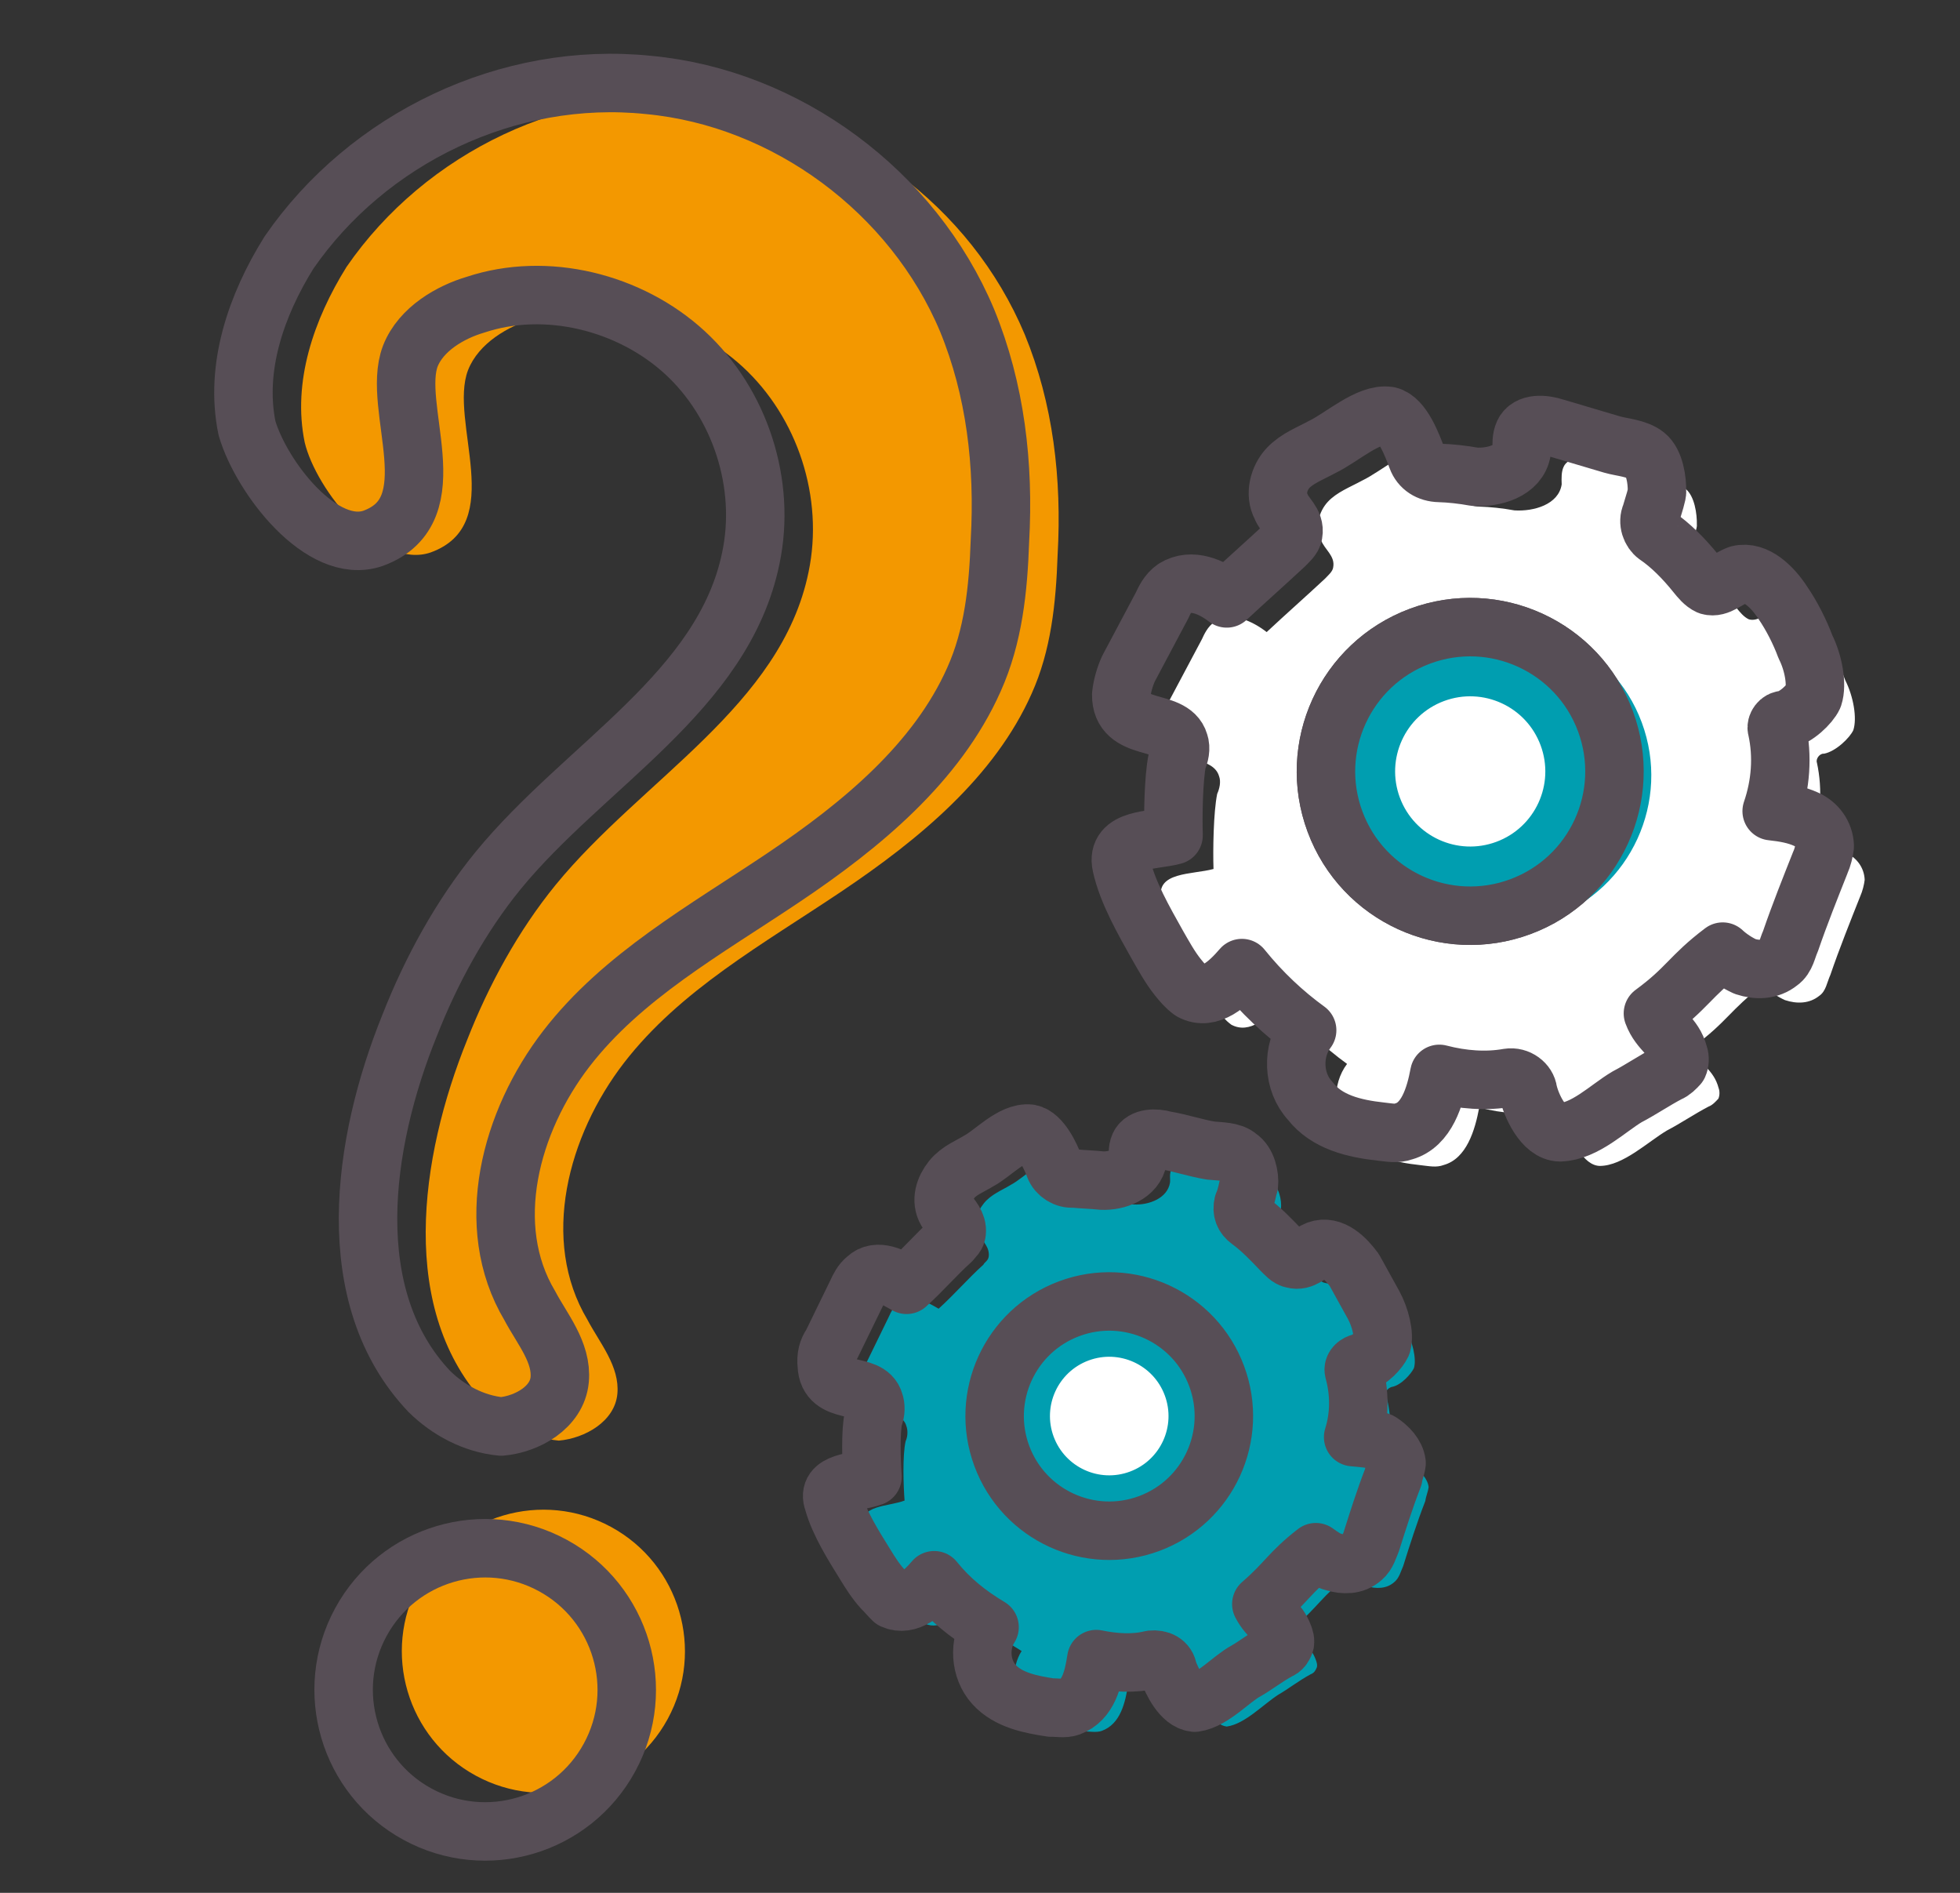 <svg width="58" height="56" viewBox="0 0 58 56" fill="none" xmlns="http://www.w3.org/2000/svg">
<rect x="0" y="0" width="58" height="56" fill="#333333" stroke="none"/>
<g clip-path="url(#clip0_8654_33379)">
<path d="M34.006 45.073C35.761 44.42 36.656 42.468 36.003 40.712C35.35 38.957 33.398 38.063 31.642 38.716C29.887 39.368 28.993 41.32 29.646 43.076C30.299 44.831 32.251 45.725 34.006 45.073Z" fill="white" stroke="#574E56" stroke-width="1.73" stroke-miterlimit="10" stroke-linecap="round" stroke-linejoin="round"/>
<path d="M37.824 50.14C38.133 49.963 38.42 49.731 38.784 49.534C38.893 49.493 38.928 49.418 38.962 49.343C38.997 49.268 38.956 49.158 38.936 49.103C38.773 48.665 38.492 48.582 38.274 48.164C39.029 47.509 39.112 47.229 39.887 46.629C40.057 46.752 40.228 46.876 40.434 46.925C40.714 47.008 41.029 47.015 41.262 46.804C41.406 46.688 41.454 46.483 41.523 46.332C41.723 45.696 41.924 45.061 42.179 44.404C42.193 44.275 42.262 44.124 42.276 43.994C42.249 43.755 42.038 43.521 41.792 43.363C41.566 43.26 41.251 43.252 40.991 43.224C41.192 42.588 41.187 41.904 41.017 41.281C40.977 41.171 41.066 41.075 41.176 41.035C41.47 40.988 41.772 40.626 41.841 40.475C41.924 40.195 41.795 39.682 41.598 39.318C41.4 38.955 41.223 38.647 41.026 38.283C40.774 37.941 40.371 37.529 39.933 37.692C39.714 37.773 39.501 38.04 39.22 37.957C39.09 37.943 38.974 37.798 38.879 37.709C38.572 37.387 38.265 37.064 37.923 36.817C37.753 36.693 37.691 36.529 37.74 36.324C37.843 36.098 37.871 35.838 37.906 35.763C37.934 35.503 37.846 35.099 37.6 34.941C37.409 34.763 37.039 34.775 36.779 34.747C36.314 34.671 35.884 34.519 35.419 34.442C35.138 34.359 34.769 34.372 34.665 34.597C34.596 34.748 34.637 34.858 34.623 34.987C34.547 35.453 33.999 35.656 33.554 35.635C33.294 35.606 32.979 35.599 32.719 35.571C32.48 35.597 32.234 35.439 32.152 35.22C32.03 34.891 31.751 34.309 31.416 34.246C30.896 34.19 30.326 34.838 29.908 35.056C29.654 35.213 29.326 35.335 29.113 35.602C28.9 35.868 28.782 36.223 28.959 36.532C29.096 36.731 29.287 36.909 29.259 37.169C29.245 37.299 29.135 37.34 29.101 37.415C28.634 37.838 28.243 38.295 27.776 38.718C27.38 38.491 26.909 38.23 26.586 38.537C26.442 38.653 26.373 38.803 26.304 38.953L25.561 40.477C25.438 40.648 25.389 40.853 25.416 41.093C25.447 42.017 26.653 41.569 26.822 42.192C26.863 42.301 26.869 42.486 26.8 42.637C26.703 43.047 26.735 43.971 26.768 44.395C26.275 44.578 25.385 44.535 25.61 45.138C25.779 45.761 26.229 46.467 26.542 46.974C26.699 47.228 26.855 47.482 27.067 47.715C27.162 47.804 27.278 47.948 27.374 48.037C27.825 48.244 28.291 47.821 28.593 47.459C29.057 48.035 29.59 48.461 30.232 48.846C29.916 49.338 29.941 50.077 30.364 50.544C30.787 51.01 31.457 51.135 32.052 51.226C32.237 51.219 32.442 51.268 32.607 51.207C33.155 51.003 33.3 50.388 33.391 49.792C33.931 49.904 34.506 49.939 35.019 49.811C35.259 49.784 35.484 49.887 35.511 50.127C35.633 50.456 35.912 51.038 36.302 51.08C36.836 51.007 37.372 50.433 37.824 50.14Z" fill="#009EB0"/>
<path d="M36.875 49.433C37.183 49.256 37.471 49.024 37.835 48.827C37.944 48.786 37.979 48.711 38.013 48.636C38.048 48.56 38.007 48.451 37.986 48.396C37.824 47.958 37.543 47.875 37.325 47.457C38.08 46.802 38.163 46.522 38.938 45.922C39.109 46.045 39.279 46.169 39.484 46.217C39.765 46.3 40.08 46.308 40.313 46.097C40.457 45.981 40.505 45.776 40.574 45.625C40.775 44.989 40.975 44.353 41.23 43.697C41.244 43.567 41.312 43.417 41.327 43.287C41.3 43.047 41.089 42.814 40.843 42.656C40.617 42.553 40.302 42.545 40.042 42.517C40.243 41.881 40.238 41.197 40.068 40.574C40.028 40.464 40.117 40.368 40.226 40.328C40.521 40.281 40.823 39.919 40.892 39.768C40.975 39.488 40.846 38.974 40.649 38.611C40.451 38.248 40.274 37.939 40.077 37.576C39.825 37.233 39.422 36.822 38.983 36.984C38.764 37.066 38.551 37.332 38.271 37.249C38.141 37.235 38.025 37.092 37.93 37.002C37.623 36.68 37.316 36.357 36.974 36.11C36.803 35.986 36.742 35.822 36.791 35.617C36.894 35.391 36.922 35.131 36.957 35.056C36.985 34.796 36.897 34.392 36.651 34.234C36.46 34.056 36.09 34.068 35.83 34.04C35.365 33.964 34.934 33.812 34.469 33.735C34.189 33.652 33.82 33.665 33.716 33.89C33.648 34.041 33.688 34.15 33.674 34.28C33.597 34.745 33.05 34.949 32.605 34.928C32.345 34.899 32.03 34.892 31.77 34.864C31.53 34.89 31.285 34.732 31.203 34.513C31.081 34.184 30.802 33.602 30.467 33.539C29.947 33.483 29.377 34.131 28.959 34.349C28.705 34.506 28.377 34.628 28.164 34.894C27.951 35.161 27.833 35.516 28.011 35.825C28.147 36.023 28.338 36.202 28.31 36.462C28.296 36.592 28.186 36.633 28.152 36.708C27.685 37.131 27.294 37.588 26.827 38.011C26.431 37.784 25.96 37.523 25.637 37.83C25.493 37.946 25.424 38.096 25.355 38.246L24.612 39.77C24.488 39.941 24.44 40.146 24.466 40.386C24.498 41.31 25.704 40.861 25.873 41.485C25.914 41.594 25.92 41.779 25.851 41.929C25.754 42.34 25.786 43.264 25.819 43.688C25.326 43.871 24.436 43.828 24.66 44.431C24.83 45.054 25.279 45.76 25.593 46.267C25.749 46.521 25.906 46.775 26.118 47.008C26.213 47.097 26.329 47.241 26.424 47.33C26.876 47.537 27.342 47.114 27.644 46.752C28.108 47.328 28.641 47.754 29.283 48.139C28.967 48.631 28.992 49.37 29.415 49.837C29.838 50.303 30.508 50.428 31.103 50.519C31.288 50.512 31.493 50.561 31.657 50.5C32.206 50.296 32.351 49.68 32.442 49.085C32.982 49.196 33.557 49.232 34.07 49.103C34.31 49.077 34.535 49.18 34.562 49.42C34.684 49.749 34.963 50.331 35.353 50.373C35.887 50.3 36.457 49.651 36.875 49.433Z" stroke="#574E56" stroke-width="1.73" stroke-miterlimit="10" stroke-linecap="round" stroke-linejoin="round"/>
<path d="M34.793 45.342C36.669 44.644 37.625 42.557 36.927 40.681C36.23 38.804 34.143 37.849 32.266 38.546C30.39 39.244 29.434 41.331 30.132 43.207C30.829 45.084 32.916 46.04 34.793 45.342Z" fill="#009EB0"/>
<path d="M33.436 43.538C34.344 43.201 34.806 42.191 34.468 41.283C34.131 40.375 33.121 39.913 32.213 40.25C31.305 40.588 30.843 41.597 31.18 42.505C31.518 43.413 32.528 43.876 33.436 43.538Z" fill="white"/>
<path d="M34.006 45.074C35.762 44.421 36.656 42.469 36.003 40.713C35.351 38.958 33.398 38.064 31.643 38.717C29.888 39.369 28.994 41.321 29.646 43.077C30.299 44.832 32.251 45.726 34.006 45.074Z" stroke="#574E56" stroke-width="1.73" stroke-miterlimit="10" stroke-linecap="round" stroke-linejoin="round"/>
<path d="M49.328 33.446C49.746 33.228 50.144 32.955 50.562 32.737C50.671 32.697 50.76 32.601 50.849 32.506C50.884 32.43 50.898 32.3 50.857 32.191C50.708 31.622 50.298 31.526 50.094 30.977C51.123 30.221 51.185 29.886 52.159 29.149C52.35 29.328 52.596 29.486 52.822 29.589C53.177 29.706 53.547 29.694 53.835 29.462C54.034 29.326 54.062 29.066 54.165 28.84C54.434 28.054 54.758 27.247 55.048 26.516C55.116 26.366 55.165 26.161 55.179 26.031C55.166 25.661 54.934 25.373 54.634 25.235C54.333 25.098 53.998 25.035 53.608 24.993C53.877 24.207 53.941 23.372 53.766 22.564C53.725 22.454 53.848 22.284 53.978 22.298C54.328 22.23 54.739 21.828 54.843 21.602C54.96 21.247 54.845 20.603 54.607 20.13C54.444 19.692 54.206 19.219 53.933 18.821C53.64 18.369 53.142 17.868 52.629 17.997C52.3 18.119 52.032 18.405 51.752 18.323C51.602 18.254 51.486 18.11 51.37 17.965C51.022 17.533 50.619 17.122 50.203 16.84C50.032 16.716 49.93 16.442 50.033 16.217C50.116 15.936 50.233 15.581 50.213 15.526C50.221 15.211 50.147 14.677 49.881 14.464C49.614 14.252 49.17 14.23 48.889 14.147C48.329 13.981 47.768 13.815 47.208 13.649C46.852 13.532 46.407 13.51 46.27 13.811C46.201 13.961 46.207 14.146 46.213 14.331C46.123 14.926 45.39 15.136 44.815 15.1C44.48 15.038 44.09 14.996 43.775 14.988C43.461 14.98 43.215 14.822 43.113 14.548C42.97 14.164 42.685 13.397 42.275 13.3C41.679 13.21 40.89 13.939 40.308 14.218C39.945 14.416 39.561 14.559 39.294 14.845C39.026 15.132 38.894 15.617 39.092 15.98C39.194 16.255 39.515 16.447 39.452 16.782C39.438 16.912 39.294 17.028 39.205 17.124C38.649 17.642 38.039 18.181 37.483 18.7C37.046 18.363 36.444 18.088 35.937 18.401C35.738 18.537 35.635 18.763 35.566 18.913L34.575 20.778C34.472 21.004 34.389 21.284 34.361 21.544C34.344 22.673 35.865 22.233 36.075 22.966C36.136 23.13 36.087 23.335 36.019 23.486C35.908 24.026 35.891 25.155 35.91 25.709C35.286 25.879 34.192 25.787 34.367 26.595C34.543 27.403 35.054 28.273 35.428 28.945C35.605 29.253 35.803 29.616 36.035 29.904C36.151 30.049 36.267 30.192 36.437 30.316C36.984 30.612 37.54 30.094 37.931 29.636C38.511 30.356 39.179 30.981 39.862 31.476C39.402 32.083 39.434 33.007 39.952 33.563C40.437 34.194 41.257 34.388 42.037 34.472C42.297 34.5 42.502 34.549 42.721 34.467C43.399 34.278 43.648 33.437 43.773 32.766C44.464 32.946 45.168 32.996 45.812 32.882C46.106 32.834 46.373 33.047 46.399 33.287C46.487 33.691 46.847 34.492 47.347 34.494C48.031 34.489 48.766 33.779 49.328 33.446Z" fill="white"/>
<path d="M44.994 26.823C47.203 26.002 48.328 23.545 47.507 21.335C46.686 19.126 44.229 18.001 42.019 18.822C39.81 19.644 38.684 22.101 39.506 24.31C40.327 26.52 42.784 27.645 44.994 26.823Z" fill="white" stroke="#574E56" stroke-width="1.73" stroke-miterlimit="10" stroke-linecap="round" stroke-linejoin="round"/>
<path d="M48.147 32.451C48.565 32.233 48.962 31.96 49.38 31.742C49.49 31.701 49.579 31.606 49.668 31.511C49.703 31.435 49.717 31.305 49.676 31.196C49.527 30.627 49.117 30.53 48.913 29.982C49.942 29.226 50.004 28.89 50.978 28.154C51.169 28.333 51.415 28.491 51.641 28.594C51.996 28.711 52.366 28.699 52.654 28.467C52.853 28.331 52.881 28.071 52.984 27.845C53.253 27.059 53.577 26.252 53.866 25.521C53.935 25.37 53.984 25.165 53.998 25.035C53.985 24.666 53.753 24.378 53.453 24.24C53.152 24.102 52.817 24.04 52.427 23.998C52.696 23.212 52.76 22.377 52.584 21.569C52.544 21.459 52.667 21.288 52.797 21.302C53.146 21.235 53.558 20.832 53.661 20.607C53.779 20.251 53.664 19.608 53.426 19.135C53.263 18.697 53.025 18.224 52.752 17.826C52.459 17.374 51.961 16.873 51.447 17.001C51.119 17.123 50.851 17.41 50.571 17.327C50.42 17.258 50.304 17.114 50.188 16.97C49.841 16.538 49.438 16.127 49.021 15.845C48.851 15.721 48.749 15.447 48.852 15.222C48.935 14.941 49.052 14.586 49.032 14.531C49.04 14.216 48.966 13.682 48.7 13.469C48.434 13.256 47.989 13.235 47.708 13.152C47.148 12.986 46.587 12.82 46.026 12.654C45.671 12.537 45.226 12.515 45.088 12.816C45.019 12.966 45.026 13.151 45.032 13.336C44.942 13.931 44.209 14.141 43.634 14.105C43.299 14.043 42.909 14 42.594 13.992C42.279 13.985 42.033 13.827 41.932 13.553C41.789 13.169 41.504 12.402 41.093 12.305C40.498 12.214 39.709 12.944 39.127 13.223C38.764 13.421 38.38 13.563 38.112 13.85C37.844 14.137 37.713 14.622 37.911 14.985C38.013 15.259 38.334 15.452 38.271 15.787C38.257 15.917 38.113 16.033 38.024 16.128C37.468 16.647 36.857 17.186 36.302 17.704C35.865 17.368 35.263 17.092 34.756 17.406C34.557 17.542 34.454 17.768 34.385 17.918L33.394 19.783C33.291 20.009 33.208 20.289 33.18 20.549C33.163 21.678 34.684 21.238 34.894 21.971C34.955 22.135 34.906 22.34 34.837 22.49C34.726 23.031 34.709 24.16 34.728 24.714C34.105 24.883 33.011 24.791 33.186 25.599C33.362 26.407 33.873 27.278 34.247 27.95C34.424 28.258 34.622 28.621 34.853 28.909C34.969 29.053 35.086 29.197 35.256 29.321C35.803 29.617 36.358 29.098 36.75 28.641C37.329 29.361 37.998 29.986 38.681 30.48C38.221 31.088 38.253 32.012 38.771 32.568C39.255 33.199 40.076 33.392 40.856 33.477C41.116 33.505 41.321 33.553 41.54 33.472C42.218 33.282 42.467 32.441 42.592 31.771C43.282 31.951 43.987 32.001 44.631 31.886C44.925 31.839 45.191 32.052 45.218 32.292C45.306 32.696 45.666 33.497 46.166 33.499C46.905 33.474 47.584 32.784 48.147 32.451Z" stroke="#574E56" stroke-width="1.73" stroke-miterlimit="10" stroke-linecap="round" stroke-linejoin="round"/>
<path d="M45.931 27.161C48.261 26.294 49.448 23.703 48.582 21.372C47.715 19.042 45.123 17.855 42.793 18.721C40.462 19.588 39.276 22.179 40.142 24.51C41.009 26.84 43.6 28.027 45.931 27.161Z" fill="#009EB0"/>
<path d="M44.281 24.905C45.431 24.478 46.017 23.199 45.589 22.049C45.161 20.898 43.883 20.313 42.732 20.74C41.582 21.168 40.996 22.447 41.424 23.597C41.852 24.747 43.131 25.333 44.281 24.905Z" fill="white"/>
<path d="M44.994 26.823C47.203 26.002 48.328 23.545 47.507 21.335C46.686 19.126 44.229 18.001 42.019 18.822C39.81 19.644 38.684 22.101 39.506 24.31C40.327 26.52 42.784 27.645 44.994 26.823Z" stroke="#574E56" stroke-width="1.73" stroke-miterlimit="10" stroke-linecap="round" stroke-linejoin="round"/>
<path d="M9.017 13.089C8.647 11.298 9.288 9.446 10.256 7.894C12.585 4.515 16.741 2.497 20.907 2.932C25.073 3.366 28.726 6.089 30.323 9.893C31.165 11.941 31.424 14.161 31.297 16.416C31.247 17.856 31.102 19.245 30.528 20.522C29.433 22.983 27.206 24.827 24.892 26.38C22.579 27.933 20.129 29.29 18.467 31.442C16.806 33.595 15.977 36.69 17.384 39.046C17.745 39.732 18.345 40.425 18.269 41.24C18.192 42.054 17.31 42.552 16.538 42.621C15.724 42.544 14.969 42.134 14.412 41.585C11.77 38.801 12.409 34.258 13.83 30.751C14.463 29.139 15.336 27.536 16.441 26.181C19.001 23.05 23.114 20.887 23.926 16.927C24.387 14.732 23.605 12.35 21.976 10.851C20.346 9.352 17.868 8.737 15.777 9.433C15.049 9.647 14.166 10.145 13.85 10.951C13.268 12.469 15.036 15.51 12.748 16.343C11.239 16.867 9.352 14.494 9.017 13.089Z" fill="#F39800"/>
<path d="M7.31 12.671C6.94 10.88 7.582 9.028 8.549 7.476C10.878 4.097 15.034 2.08 19.2 2.514C23.272 2.896 27.02 5.671 28.617 9.476C29.458 11.524 29.717 13.743 29.59 15.998C29.54 17.438 29.395 18.827 28.821 20.104C27.726 22.565 25.499 24.409 23.186 25.962C20.872 27.516 18.422 28.872 16.761 31.024C15.099 33.177 14.27 36.272 15.677 38.628C16.038 39.314 16.638 40.007 16.562 40.822C16.485 41.636 15.603 42.134 14.832 42.203C14.017 42.127 13.262 41.716 12.705 41.167C10.063 38.384 10.703 33.84 12.123 30.333C12.756 28.721 13.629 27.118 14.734 25.763C17.295 22.632 21.407 20.47 22.219 16.509C22.68 14.314 21.898 11.932 20.269 10.433C18.639 8.934 16.161 8.319 14.07 9.015C13.342 9.229 12.46 9.727 12.143 10.533C11.561 12.051 13.329 15.092 11.041 15.926C9.533 16.45 7.74 14.128 7.31 12.671Z" stroke="#574E56" stroke-width="1.73" stroke-miterlimit="10" stroke-linecap="round" stroke-linejoin="round"/>
<path d="M14.077 52.532C16.108 53.638 18.652 52.888 19.758 50.857C20.865 48.825 20.114 46.281 18.083 45.175C16.051 44.069 13.507 44.819 12.401 46.85C11.295 48.882 12.045 51.426 14.077 52.532Z" fill="#F39800"/>
<path d="M12.354 53.673C14.386 54.779 16.93 54.029 18.036 51.997C19.143 49.966 18.392 47.422 16.361 46.316C14.329 45.209 11.785 45.959 10.679 47.991C9.573 50.023 10.323 52.567 12.354 53.673Z" stroke="#574E56" stroke-width="1.73" stroke-miterlimit="10" stroke-linecap="round" stroke-linejoin="round"/>
</g>
<defs>
<clipPath id="clip0_8654_33379">
<rect width="58" height="56" fill="white"/>
</clipPath>
</defs>
</svg>
